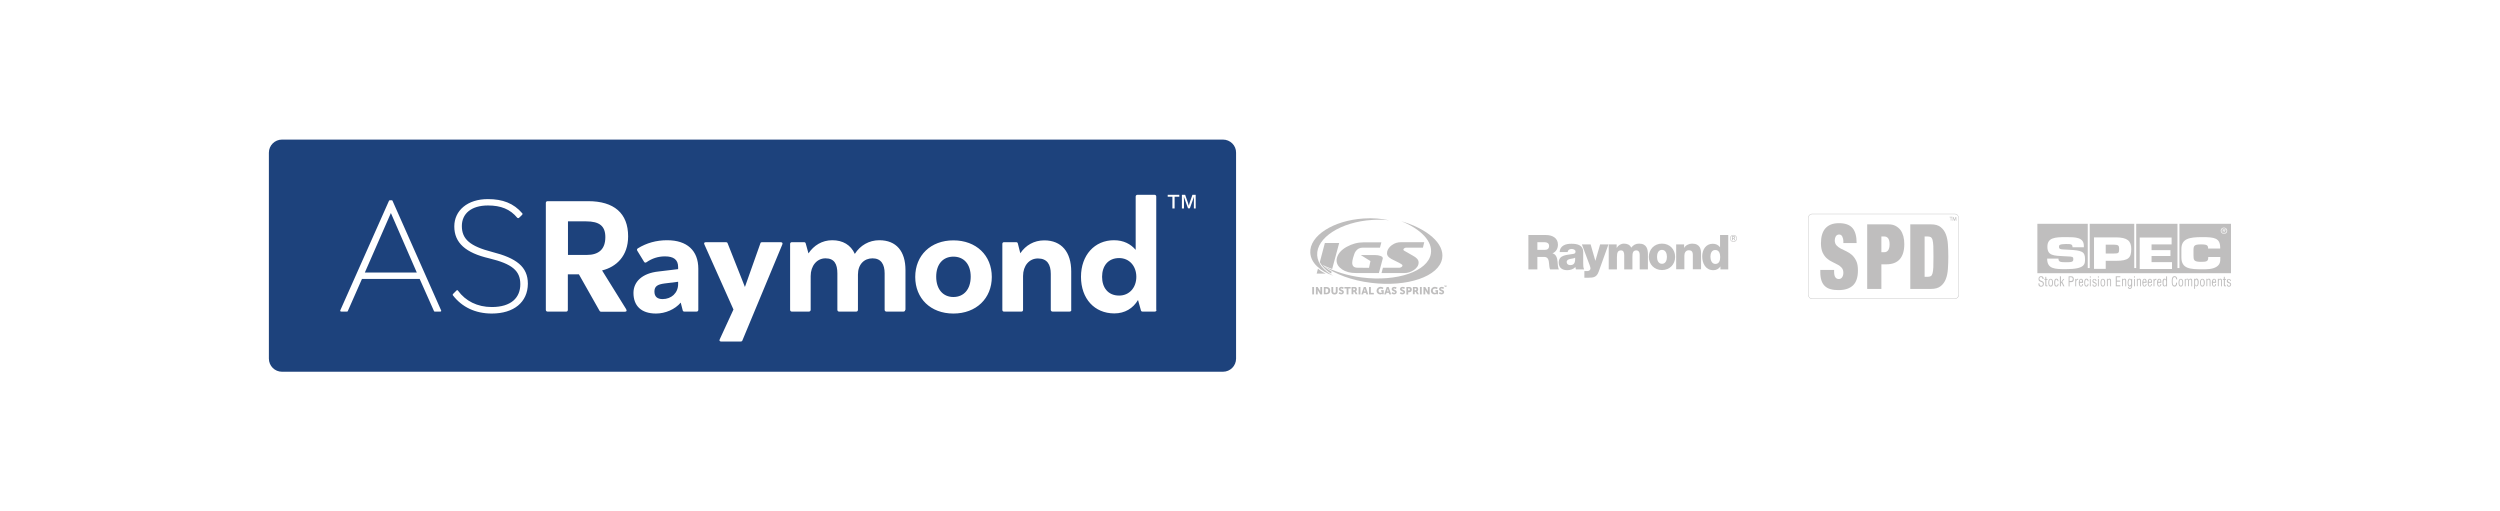 <?xml version="1.0" encoding="utf-8"?>
<!-- Generator: Adobe Illustrator 26.2.1, SVG Export Plug-In . SVG Version: 6.00 Build 0)  -->
<svg version="1.1" id="Layer_1" xmlns="http://www.w3.org/2000/svg" xmlns:xlink="http://www.w3.org/1999/xlink" x="0px" y="0px"
	 viewBox="0 0 1920 392.7" style="enable-background:new 0 0 1920 392.7;" xml:space="preserve">
<style type="text/css">
	.st0{fill:#1D427C;}
	.st1{fill:#BFBEBE;}
</style>
<g id="Badge_Approved_00000165936822302230452990000009694779477792635834_">
	<g>
		<path class="st0" d="M450.1,170h-13.9v25.8h14.3c9.6,0,14.4-4.6,14.4-13.7C464.9,173.6,460.4,170,450.1,170z"/>
		<path class="st0" d="M732.2,197.1c-7.9,0-13.2,5.7-13.2,15.4c0,9.7,5.3,15.6,13.2,15.6c8,0,13.3-5.9,13.3-15.6
			C745.5,202.8,740.2,197.1,732.2,197.1z"/>
		<path class="st0" d="M502.6,223.9c0,3.9,2.2,5.8,6.3,5.8c6.7,0,11.9-4.7,11.9-11.5v-1.8l-10.4,1.3
			C505.1,218.4,502.6,219.8,502.6,223.9z"/>
		<path class="st0" d="M859.5,198.2c-8.6,0-13.1,6.2-13.1,14.4c0,8.2,4.5,14.4,13.1,14.4c7.8,0,13.2-6.1,13.2-14.4
			S867.3,198.2,859.5,198.2z"/>
		<polygon class="st0" points="280.2,209.3 320.1,209.3 300.2,163.6 		"/>
		<path class="st0" d="M939.2,107.2H216.6c-5.6,0-10.1,4.5-10.1,10.1v158.1c0,5.6,4.5,10.1,10.1,10.1h722.6
			c5.6,0,10.1-4.5,10.1-10.1V117.3C949.4,111.7,944.8,107.2,939.2,107.2z M338.1,239.3h-4.2c-0.4,0-0.6-0.2-0.7-0.6l-10.9-24.5H278
			l-10.8,24.5c-0.1,0.5-0.5,0.6-0.7,0.6h-4.4c-0.7,0-1-0.5-0.7-1.1l37.3-83.9c0.1-0.4,0.5-0.5,1-0.5h1.1c0.4,0,0.6,0.1,0.7,0.5
			l37.2,83.9C339.1,238.8,338.8,239.3,338.1,239.3z M377.7,240.8c-12.7,0-22.9-5-29.8-13.9c-0.4-0.4-0.2-0.8,0-1.1l2.7-2.7
			c0.4-0.4,0.8-0.4,1.2,0.2c5.7,7.8,14.7,12.5,25.9,12.5c15,0,21.9-7.3,21.9-17.5c0-10.3-6.1-15.6-23.9-19.9
			c-18.1-4.2-26.8-11.9-26.8-24.5c0-12.2,10.1-21,25.8-21c11.3,0,19.8,3.2,26.4,10.9c0.4,0.4,0.2,0.8-0.1,1.2l-2.5,2.4
			c-0.4,0.2-0.8,0.2-1.2-0.1c-5.5-6.7-12.7-9.5-22.5-9.5c-12.9,0-20.1,6.3-20.1,15.8c0,10.1,6.3,15.5,23.3,19.9
			c18.5,4.7,27.4,11.3,27.4,24.4C405.3,232.1,394.6,240.8,377.7,240.8z M480.8,237.3c0.8,1.3,0.5,2.1-1,2.1h-18.3
			c-0.4,0-0.7-0.2-1-0.6l-15.9-28.1h-8.5V238c0,0.8-0.5,1.3-1.2,1.3h-14.4c-0.7,0-1.3-0.5-1.3-1.3v-82.2c0-0.8,0.6-1.3,1.3-1.3h31.2
			c19.8,0,30.7,9.2,30.7,27c0,15.2-9.1,23.5-20,26.2L480.8,237.3z M536.3,238c0,0.8-0.6,1.3-1.3,1.3h-9.5c-0.6,0-1.1-0.4-1.2-1
			l-1.5-5.9c-4.4,5.2-11.8,8.4-19,8.4c-11.5,0-17.3-6.1-17.3-15.8c0-8.7,6.8-15.2,19.3-16.5l15-1.8v-1.6c0-5.8-3.6-8.2-10.1-8.2
			c-5.2,0-9.9,1.5-14.2,4.5c-0.7,0.5-1.5,0.4-1.9-0.4l-5.2-8.5c-0.4-0.7-0.2-1.3,0.5-1.8c6.7-4.1,14.1-6.2,22.5-6.2
			c15.2,0,23.9,7.9,23.9,21.9V238z M600.8,187.8l-30.7,73.8c-0.2,0.5-0.7,0.7-1.3,0.7h-14.9c-1.2,0-1.7-0.7-1.1-1.8l10.5-22.8
			L541,187.8c-0.6-1.1-0.1-1.8,1.1-1.8h15.5c0.5,0,1,0.2,1.2,0.8l13.3,33.6l11.9-33.6c0.1-0.5,0.6-0.8,1.1-0.8h14.4
			C600.8,186,601.3,186.7,600.8,187.8z M695.2,238c0,0.8-0.6,1.3-1.3,1.3h-13.2c-0.7,0-1.3-0.6-1.3-1.3v-28.1
			c0-6.8-2.7-11.5-9.3-11.5c-6.4,0-11.2,4.6-11.2,12.5V238c0,0.8-0.6,1.3-1.3,1.3h-13.2c-0.7,0-1.3-0.5-1.3-1.3v-28
			c0-7.3-2.4-11.6-9.1-11.6c-6.7,0-11.4,5.8-11.4,13.6V238c0,0.7-0.6,1.3-1.3,1.3h-13.2c-0.7,0-1.3-0.5-1.3-1.3v-50.7
			c0-0.8,0.6-1.3,1.3-1.3h9.5c0.6,0,1.1,0.4,1.2,1l2.1,7.6c4.1-6.1,10.4-10.1,18.3-10.1c8.1,0,14.2,3.6,17.3,10.5
			c4.1-6.5,10.9-10.5,18.8-10.5c13.1,0,20.1,8.5,20.1,22.9V238z M732.2,240.8c-17.5,0-29.3-11.6-29.3-28.1
			c0-16.6,11.9-28.1,29.3-28.1c17.5,0,29.5,11.5,29.5,28.1C761.7,229.1,749.8,240.8,732.2,240.8z M822.8,238c0,0.8-0.6,1.3-1.3,1.3
			h-13.2c-0.7,0-1.3-0.6-1.3-1.3v-27.6c0-7.3-2.8-11.9-9.9-11.9c-6.7,0-11.4,5.6-11.4,13.5V238c0,0.8-0.5,1.3-1.2,1.3H771
			c-0.7,0-1.2-0.5-1.2-1.3v-50.7c0-0.8,0.5-1.3,1.2-1.3h9.5c0.6,0,1.1,0.4,1.2,1l1.9,7.5c4.1-6.1,10.5-9.9,18.4-9.9
			c13.2,0,20.7,8.9,20.7,23.9V238z M888.2,238c0,0.8-0.6,1.3-1.3,1.3h-9.5c-0.6,0-1.1-0.4-1.2-1l-2.2-7.9
			c-3.8,6.4-10.1,10.3-18.2,10.3c-15.2,0-25.6-11.3-25.6-28.1c0-16.7,10.5-28.1,25.3-28.1c7.4,0,12.9,2.9,16.7,7.4v-41
			c0-0.7,0.6-1.3,1.3-1.3h13.2c0.7,0,1.3,0.5,1.3,1.3V238z M905.7,151.1h-3.6v9h-1.7v-9h-3.6v-1.5h8.9V151.1z M918.5,160.1h-1.6V154
			l0.1-2.9h0l-3.2,8.9h-1.4l-3.2-8.9h0l0.1,2.9v6.1h-1.6v-10.5h2.5l2.1,6l0.7,2.5h0l0.7-2.5l2.1-6h2.5V160.1z"/>
	</g>
</g>
<g>
	<g>
		<g>
			<path class="st1" d="M1007.8,220.4h1.4v5.7h-1.4V220.4z"/>
			<path class="st1" d="M1010.6,220.4h1.4l1.6,2.7c0.2,0.4,0.5,1,0.5,1h0c0,0-0.1-0.6-0.1-1v-2.7h1.4v5.7h-1.4l-1.6-2.6
				c-0.2-0.4-0.5-1-0.5-1h0c0,0,0.1,0.6,0.1,1v2.6h-1.4L1010.6,220.4L1010.6,220.4z"/>
			<path class="st1" d="M1016.7,220.4h2c1.8,0,2.9,1,2.9,2.8s-1.1,2.8-2.9,2.8h-2V220.4L1016.7,220.4z M1018.6,224.9
				c1,0,1.5-0.6,1.5-1.7c0-1.1-0.6-1.6-1.5-1.6h-0.6v3.3L1018.6,224.9L1018.6,224.9z"/>
			<path class="st1" d="M1022.5,220.4h1.4v3.6c0,0.6,0.4,0.9,1,0.9c0.6,0,1-0.3,1-0.9v-3.6h1.4v3.6c0,1.3-0.9,2.2-2.4,2.2
				c-1.4,0-2.4-0.9-2.4-2.2L1022.5,220.4L1022.5,220.4z"/>
			<path class="st1" d="M1028.8,224.3c0,0,0.6,0.6,1.4,0.6c0.3,0,0.6-0.1,0.6-0.5c0-0.7-2.6-0.7-2.6-2.4c0-1,0.9-1.7,2-1.7
				c1.2,0,1.8,0.6,1.8,0.6l-0.6,1.1c0,0-0.6-0.5-1.3-0.5c-0.3,0-0.6,0.1-0.6,0.4c0,0.7,2.6,0.6,2.6,2.4c0,0.9-0.7,1.8-2,1.8
				c-1.3,0-2.1-0.8-2.1-0.8L1028.8,224.3z"/>
			<path class="st1" d="M1034.2,221.6h-1.7v-1.2h4.8v1.2h-1.7v4.5h-1.4L1034.2,221.6L1034.2,221.6z"/>
			<path class="st1" d="M1038,220.4h2c0.6,0,0.9,0,1.1,0.1c0.6,0.2,1,0.8,1,1.7c0,0.6-0.3,1.3-0.8,1.5v0c0,0,0.1,0.1,0.2,0.3l1.1,2
				h-1.5l-1-1.9h-0.7v1.9h-1.4L1038,220.4L1038,220.4z M1040,222.9c0.4,0,0.7-0.2,0.7-0.7c0-0.4-0.2-0.7-0.9-0.7h-0.5v1.4
				L1040,222.9L1040,222.9z"/>
			<path class="st1" d="M1043.4,220.4h1.4v5.7h-1.4V220.4z"/>
			<path class="st1" d="M1049,224.9h-1.8l-0.3,1.2h-1.4l1.9-5.7h1.5l1.9,5.7h-1.4L1049,224.9z M1048.1,221.7c0,0-0.1,0.6-0.2,1
				l-0.3,1.1h1.1l-0.3-1.1C1048.3,222.3,1048.1,221.7,1048.1,221.7L1048.1,221.7z"/>
			<path class="st1" d="M1051.4,220.4h1.4v4.5h2.3v1.2h-3.7V220.4z"/>
			<path class="st1" d="M1060.3,220.3c1.5,0,2.2,0.8,2.2,0.8l-0.7,1c0,0-0.6-0.5-1.4-0.5c-1.2,0-1.7,0.8-1.7,1.6
				c0,1.1,0.7,1.7,1.6,1.7c0.7,0,1.2-0.4,1.2-0.4V224h-0.8v-1.2h2v3.2h-1.2v-0.2c0-0.1,0-0.2,0-0.2h0c0,0-0.5,0.5-1.5,0.5
				c-1.5,0-2.8-1.1-2.8-2.9C1057.3,221.6,1058.6,220.3,1060.3,220.3z"/>
			<path class="st1" d="M1066.6,224.9h-1.8l-0.3,1.2h-1.4l1.9-5.7h1.5l1.9,5.7h-1.4L1066.6,224.9z M1065.8,221.7c0,0-0.1,0.6-0.2,1
				l-0.3,1.1h1.1l-0.3-1.1C1065.9,222.3,1065.8,221.7,1065.8,221.7L1065.8,221.7z"/>
			<path class="st1" d="M1069.4,224.3c0,0,0.6,0.6,1.4,0.6c0.3,0,0.6-0.1,0.6-0.5c0-0.7-2.6-0.7-2.6-2.4c0-1,0.9-1.7,2-1.7
				c1.2,0,1.8,0.6,1.8,0.6l-0.6,1.1c0,0-0.6-0.5-1.3-0.5c-0.3,0-0.6,0.1-0.6,0.4c0,0.7,2.6,0.6,2.6,2.4c0,0.9-0.7,1.8-2,1.8
				c-1.3,0-2.1-0.8-2.1-0.8L1069.4,224.3z"/>
			<path class="st1" d="M1075.8,224.3c0,0,0.6,0.6,1.4,0.6c0.3,0,0.6-0.1,0.6-0.5c0-0.7-2.6-0.7-2.6-2.4c0-1,0.9-1.7,2-1.7
				c1.2,0,1.8,0.6,1.8,0.6l-0.6,1.1c0,0-0.6-0.5-1.3-0.5c-0.3,0-0.6,0.1-0.6,0.4c0,0.7,2.6,0.6,2.6,2.4c0,0.9-0.7,1.8-2,1.8
				c-1.3,0-2.1-0.8-2.1-0.8L1075.8,224.3z"/>
			<path class="st1" d="M1080.1,220.4h2.4c1.1,0,1.8,0.8,1.8,2c0,1.1-0.7,2-1.8,2h-1v1.8h-1.4V220.4L1080.1,220.4z M1082.1,223.1
				c0.5,0,0.7-0.3,0.7-0.8c0-0.5-0.2-0.8-0.7-0.8h-0.7v1.5L1082.1,223.1L1082.1,223.1z"/>
			<path class="st1" d="M1085.1,220.4h2c0.6,0,0.9,0,1.1,0.1c0.6,0.2,1,0.8,1,1.7c0,0.6-0.3,1.3-0.8,1.5v0c0,0,0.1,0.1,0.2,0.3
				l1.1,2h-1.5l-1-1.9h-0.7v1.9h-1.4V220.4z M1087.1,222.9c0.4,0,0.7-0.2,0.7-0.7c0-0.4-0.2-0.7-0.9-0.7h-0.5v1.4L1087.1,222.9
				L1087.1,222.9z"/>
			<path class="st1" d="M1090.5,220.4h1.4v5.7h-1.4V220.4z"/>
			<path class="st1" d="M1093.2,220.4h1.4l1.6,2.7c0.2,0.4,0.5,1,0.5,1h0c0,0-0.1-0.6-0.1-1v-2.7h1.4v5.7h-1.4l-1.6-2.6
				c-0.2-0.4-0.5-1-0.5-1h0c0,0,0.1,0.6,0.1,1v2.6h-1.4L1093.2,220.4L1093.2,220.4z"/>
			<path class="st1" d="M1102,220.3c1.5,0,2.2,0.8,2.2,0.8l-0.7,1c0,0-0.6-0.5-1.4-0.5c-1.2,0-1.7,0.8-1.7,1.6
				c0,1.1,0.7,1.7,1.6,1.7c0.7,0,1.2-0.4,1.2-0.4V224h-0.8v-1.2h2v3.2h-1.2v-0.2c0-0.1,0-0.2,0-0.2h0c0,0-0.5,0.5-1.5,0.5
				c-1.5,0-2.8-1.1-2.8-2.9C1099,221.6,1100.2,220.3,1102,220.3z"/>
			<path class="st1" d="M1105.8,224.3c0,0,0.6,0.6,1.4,0.6c0.3,0,0.6-0.1,0.6-0.5c0-0.7-2.6-0.7-2.6-2.4c0-1,0.9-1.7,2-1.7
				c1.2,0,1.8,0.6,1.8,0.6l-0.6,1.1c0,0-0.6-0.5-1.3-0.5c-0.3,0-0.6,0.1-0.6,0.4c0,0.7,2.6,0.6,2.6,2.4c0,0.9-0.7,1.8-2,1.8
				c-1.3,0-2.1-0.8-2.1-0.8L1105.8,224.3z"/>
		</g>
		<g>
			<path class="st1" d="M1062,198.4c0,0.1,0,0.3-0.1,0.4l-2.9,10.9h-17.7c-4.3,0-7.8-0.9-10.6-2.8c-2.8-1.9-4.2-4.2-4.2-6.9
				c0-0.7,0.1-1.4,0.3-2.1c0.9-3.2,3.3-6,7.4-8.3c4.1-2.3,8.5-3.5,13.4-3.5h13.3l-1.1,4.1h-13.3c-2.3,0-4.1,1-5.4,2.9
				c-0.4,0.5-0.7,1.2-1,2c-0.3,0.8-0.6,1.7-0.9,2.8c-0.5,1.7-0.7,3-0.7,3.9c0,2.5,1.3,3.8,4,3.8l8.9,0.1l1.1-5.2l-7.4-4.6l0,0h11.1
				c1.5,0,2.7,0.2,3.8,0.6C1061.3,196.9,1062,197.5,1062,198.4z"/>
			<path class="st1" d="M1092.8,190.2H1080c-0.5,0-0.9,0.1-1.4,0.4c-0.5,0.3-0.8,0.7-0.8,1.1c0,0.4,0.3,0.7,0.9,1l6.3,3.6
				c1.5,0.8,2.6,1.6,3.2,2.3c0.9,0.9,1.3,1.9,1.3,3c0,2.3-1.3,4.2-3.8,5.9c-2.2,1.4-4.6,2.2-7,2.2h-17.7l1.1-4.1h12.8
				c0.5,0,0.9-0.2,1.4-0.5c0.5-0.3,0.8-0.7,0.8-1.2c0-0.4-0.4-0.8-1.1-1.2c-0.4-0.3-1-0.6-1.6-0.9c-0.7-0.3-1.4-0.7-2.4-1.2
				c-0.9-0.4-1.7-0.8-2.4-1.2c-0.7-0.3-1.2-0.6-1.6-0.9c-1.9-1.1-2.8-2.4-2.8-3.9c0-0.4,0.1-1,0.2-1.6c0.5-1.8,1.7-3.4,3.6-4.8
				c2.1-1.5,4.4-2.2,7.1-2.2h17.7L1092.8,190.2z"/>
		</g>
		<g>
			<path class="st1" d="M1053.9,168.9c4.5-0.3,8.9-0.2,13,0.3c-5.9-1.3-12.6-1.9-19.6-1.4c-23.4,1.5-41.7,13.3-41,26.3
				c0.4,7.7,7.3,14,17.7,17.7c-7.4-3.9-12-9.4-12.4-15.7C1010.8,182.6,1029.8,170.4,1053.9,168.9"/>
			<path class="st1" d="M1076.2,169.9c15,6,24.3,15.5,22.7,25c-2.3,13.5-26,21.6-53,18.2c-11.1-1.4-21.1-4.6-28.8-8.7
				c8.4,6.2,21.1,11,35.8,12.8c27.9,3.5,52.4-4.9,54.7-18.8C1109.5,187.1,1096.2,175.7,1076.2,169.9z"/>
		</g>
		<g>
			<path class="st1" d="M1012.2,206.3l-1,3.8h6.9C1015,208.7,1013.2,207.2,1012.2,206.3z"/>
			<path class="st1" d="M1015.8,203.3c1,0.9,5.5,2.6,7.3,3.3l5.4-20h-11l-3.9,14.8c2.8,4.9,7,7.7,8.7,8.7l0.4-1.5
				C1017.3,205.6,1015.8,203.3,1015.8,203.3z"/>
		</g>
		<g>
			<polygon class="st1" points="1110,219.2 1109.1,219.2 1109.1,219.4 1109.4,219.4 1109.4,220.4 1109.6,220.4 1109.6,219.4 
				1110,219.4 			"/>
			<path class="st1" d="M1111.1,219.2h-0.3l-0.2,0.6c0,0.1,0,0.1-0.1,0.2c0-0.1,0-0.1-0.1-0.2l-0.2-0.6h-0.3l-0.1,1.2h0.2l0-0.5
				c0-0.1,0-0.1,0-0.2c0,0,0,0.1,0,0.1l0.2,0.6h0.2l0.2-0.6c0-0.1,0-0.1,0-0.1c0,0.1,0,0.1,0,0.2l0.1,0l0,0l0,0.5h0.2L1111.1,219.2z
				"/>
		</g>
	</g>
	<g>
		<path class="st1" d="M1180.7,191.9h5.8c2.1,0,3.2-1.1,3.2-3.1c0-2-1.6-2.8-3.5-2.8h-5.5V191.9z M1173.8,180.5h13.5
			c4.7,0,9.2,2.1,9.2,7.4c0,2.9-1.4,5.5-4.1,6.6v0.1c2.8,0.7,3.6,3.8,3.8,6.3c0.1,1.1,0.2,5,1.1,6h-6.8c-0.6-0.9-0.7-3.5-0.8-4.2
			c-0.2-2.7-0.6-5.4-3.8-5.4h-5.2v9.6h-6.9L1173.8,180.5L1173.8,180.5z"/>
		<path class="st1" d="M1205.9,203.6c3,0,4-1.7,3.8-5.7c-0.9,0.6-2.5,0.7-3.9,1c-1.4,0.3-2.6,0.9-2.6,2.4
			C1203.3,202.9,1204.5,203.6,1205.9,203.6 M1197.8,193.6c0.1-2.5,1.3-4.1,3-5.1c1.7-1,3.9-1.3,6.1-1.3c4.5,0,9,1,9,6.4v8.4
			c0,1.6,0,3.4,0.7,4.9h-6.3c-0.2-0.6-0.3-1.2-0.4-1.8c-1.6,1.7-4,2.4-6.3,2.4c-3.7,0-6.5-1.8-6.5-5.8c0-6.3,6.8-5.8,11.2-6.7
			c1.1-0.2,1.7-0.6,1.7-1.8c0-1.4-1.7-2-3-2c-1.7,0-2.8,0.8-3.1,2.4H1197.8L1197.8,193.6z"/>
		<path class="st1" d="M1227.8,208.6c-1.5,4.2-3.8,4.7-8,4.7h-3v-5.1h2.2c1.4,0,2.5-0.8,2.5-2.1c0-1-1.2-4-1.6-5l-5-13.4h6.7
			l3.6,12.5h0.1l3.6-12.5h6.4L1227.8,208.6z"/>
		<path class="st1" d="M1235.5,187.7h6.1v2.6h0.1c1.1-1.9,3.2-3.2,5.5-3.2c2.4,0,4.5,0.8,5.6,3.1c1.5-2,3.4-3.1,6-3.1
			c6.1,0,6.8,4.6,6.8,8.3v11.5h-6.3v-11.3c0-2.1-1-3.3-2.6-3.3c-2.7,0-3,2.1-3,5.2v9.4h-6.3V196c0-2.3-0.7-3.7-2.4-3.7
			c-2.3,0-3.2,1.3-3.2,5.2v9.4h-6.3L1235.5,187.7L1235.5,187.7z"/>
		<path class="st1" d="M1276.4,202.6c2.9,0,3.8-2.9,3.8-5.3c0-2.4-0.9-5.4-3.8-5.4c-2.9,0-3.8,2.9-3.8,5.4
			C1272.6,199.7,1273.5,202.6,1276.4,202.6 M1276.4,187.1c6,0,10.1,4.4,10.1,10.2c0,5.8-4.2,10.1-10.1,10.1s-10.1-4.4-10.1-10.1
			C1266.3,191.5,1270.5,187.1,1276.4,187.1"/>
		<path class="st1" d="M1287.3,187.7h6.1v2.6h0.1c1.1-2,3.7-3.2,6-3.2c6.4,0,6.9,4.7,6.9,7.4v12.3h-6.3v-9.3c0-2.6,0.3-5.3-3.1-5.3
			c-2.4,0-3.4,2-3.4,4.1v10.5h-6.3L1287.3,187.7L1287.3,187.7z"/>
		<path class="st1" d="M1313.6,197.1c0,2.6,1,5.6,3.8,5.6c3.1,0,3.7-2.9,3.7-5.4c0-2.8-1-5.3-3.7-5.3
			C1314.6,191.9,1313.6,194.6,1313.6,197.1 M1327.3,206.9h-6v-2.2h-0.1c-1.2,1.8-3.1,2.8-5.3,2.8c-6,0-8.6-5.2-8.6-10.6
			c0-5,2.7-9.7,8.1-9.7c2.4,0,4.2,0.9,5.5,2.6h0.1v-9.3h6.3V206.9z"/>
		<path class="st1" d="M1330.2,184.5v-3.1h1.2c0.9,0,1.2,0.4,1.2,0.9c0,0.4-0.3,0.7-0.7,0.8l0.7,1.4h-0.6l-0.6-1.3h-0.6v1.3
			L1330.2,184.5L1330.2,184.5z M1331.3,185.4c1.3,0,2.3-1.1,2.3-2.3c0-1.3-1.1-2.3-2.3-2.3c-1.3,0-2.3,1.1-2.3,2.3
			C1328.9,184.3,1330,185.4,1331.3,185.4 M1330.7,182.8h0.7c0.4,0,0.6-0.1,0.6-0.4c0-0.3-0.2-0.5-0.6-0.5h-0.7V182.8z M1331.3,180.4
			c1.5,0,2.7,1.2,2.7,2.7c0,1.5-1.2,2.7-2.7,2.7c-1.5,0-2.7-1.2-2.7-2.7C1328.6,181.6,1329.8,180.4,1331.3,180.4"/>
	</g>
	<g>
		<path class="st1" d="M1627.5,191.2c0-2.5-0.5-3.3-4.1-3.3h-6.2v6.8h6.2C1627,194.7,1627.5,194.4,1627.5,191.2 M1708,177
			c0.4,0,0.7,0,0.7-0.5c0-0.3-0.3-0.4-0.6-0.4h-0.6v0.9L1708,177L1708,177z M1708.4,177.4l0.8,1.2h-0.5l-0.7-1.2h-0.5v1.2h-0.4v-2.8
			h1.1c0.7,0,1,0.2,1,0.8C1709.1,177.1,1708.8,177.3,1708.4,177.4 M1710,177.2c0-1.2-0.9-2-2-2c-1.1,0-2,0.9-2,2c0,1.2,0.9,2,2,2
			C1709.1,179.2,1710,178.4,1710,177.2 M1710.5,177.2c0,1.4-1.1,2.4-2.5,2.4c-1.3,0-2.5-1-2.5-2.4c0-1.4,1.1-2.4,2.5-2.4
			C1709.3,174.8,1710.5,175.8,1710.5,177.2 M1705.2,198.1c0,2.6,0,5-3.1,6.9c-3.1,1.8-6.8,1.8-10.8,1.8c-9.2,0-16-0.3-16-9.2v-6.3
			c0-8,6-9.2,16-9.2c9.3,0,13.7,0.7,13.8,7.9v0.9h-9.3v-0.9c-0.3-2.2-2.4-2.3-5.5-2.3c-5.2,0-5.7,1.1-5.7,4.6v3.8c0,3.6,0.2,5,5.7,5
			c3.8,0,5.6-0.2,5.6-3v-0.7h9.3V198.1z M1668.1,206.6h-24.8v-24.2h24.5v5.3h-15.4v4.4h14.5v4.5h-14.5v4.7h15.7L1668.1,206.6
			L1668.1,206.6z M1636.8,191.2c0,6.8-2.1,9.1-11.6,9.1h-8v6.2h-9v-24.2h17C1633.7,182.4,1636.8,184.9,1636.8,191.2 M1581.3,189.5
			c0,1.9,1.3,2,3.7,2.1l3.8,0.2c10,0.5,12.5,1.4,12.5,7c0,4,0.2,7.9-14.7,7.9c-8.6,0-14.4-0.1-14.4-8.1h8.7c0,2.5,1.3,2.8,5.7,2.8
			c4.3,0,5.7-0.2,5.7-2.2c0-2.1-0.5-2.1-4.7-2.3l-2-0.1c-8.4-0.4-13.2-0.4-13.2-7.3c0-6.9,5.5-7.4,14.3-7.4c7.4,0,13.7,0.1,13.7,6.8
			v1h-8.7c0-2.5-1.4-2.5-5.1-2.5C1581.7,187.5,1581.3,188.2,1581.3,189.5 M1713.4,209.8v-37.9h-39.6v34h-1.5v-34h-31.7v34h-1.5v-34
			h-34.2v34h-1.5v-34h-38.7v37.9L1713.4,209.8L1713.4,209.8z"/>
		<path class="st1" d="M1568.6,214.2c0.1-0.8-0.3-1.4-1.1-1.4c-1.1,0-1.2,0.8-1.2,1.4c0,0.5,0.2,0.9,0.7,1.1
			c0.4,0.2,0.7,0.3,1.1,0.5c1.3,0.5,1.6,1.1,1.6,2.1c0,1.5-0.8,2.3-2.2,2.3c-0.7,0-1.5-0.2-1.9-1.2c-0.1-0.4-0.1-1-0.1-1.4h0.8
			c0,1.1,0.2,1.9,1.3,1.9c0.8,0,1.3-0.4,1.3-1.4c0-1.2-0.4-1.2-1.1-1.5c-0.4-0.2-1-0.4-1.4-0.6c-0.7-0.4-0.8-1-0.8-1.8
			c0-1.3,0.8-2.1,1.9-2.1c1.3,0,2.1,0.7,2,2.2L1568.6,214.2L1568.6,214.2z"/>
		<path class="st1" d="M1571.6,214.2h0.9v0.7h-0.9v3.9c0,0.2-0.1,0.4,0.3,0.4h0.5v0.7h-0.8c-0.4,0-0.8-0.1-0.8-0.9v-4.1h-0.7v-0.7
			h0.7v-1.6h0.7L1571.6,214.2L1571.6,214.2z"/>
		<path class="st1" d="M1574.9,214.7c-0.8,0-1.1,0.7-1.1,2.4c0,1.4,0.2,2.3,1.1,2.3c0.9,0,1.1-0.9,1.1-2.3
			C1576,215.4,1575.7,214.7,1574.9,214.7 M1574.9,220.1c-1.1,0-1.8-0.7-1.8-3.2c0-1.7,0.6-2.8,1.8-2.8c1.3,0,1.8,1.1,1.8,2.8
			C1576.8,219.3,1576.1,220.1,1574.9,220.1"/>
		<path class="st1" d="M1578.4,217.3c0,0.8,0,2.1,1,2.1c0.8,0,0.9-0.8,0.9-1.5h0.7c0,1.1-0.4,2.2-1.6,2.2c-1.6,0-1.8-1.5-1.8-3
			c0-1.4,0.2-3.1,1.8-3.1c1,0,1.5,0.9,1.5,2h-0.7c0-0.6-0.2-1.3-0.9-1.3C1578.4,214.7,1578.4,216.5,1578.4,217.3"/>
		<polygon class="st1" points="1582,219.9 1582,212.2 1582.8,212.2 1582.8,216.8 1584.6,214.2 1585.4,214.2 1583.8,216.4 
			1585.5,219.9 1584.6,219.9 1583.3,217 1582.8,217.9 1582.8,219.9 		"/>
		<path class="st1" d="M1589.4,215.8h0.8c1.1,0,1.7-0.2,1.7-1.5c0-1.2-0.7-1.4-1.7-1.4h-0.8L1589.4,215.8L1589.4,215.8z
			 M1588.7,219.9v-7.7h1.8c0.5,0,1.2,0.1,1.6,0.5c0.4,0.4,0.6,1,0.6,1.7c0,0.9-0.2,1.7-1,2.1c-0.5,0.2-1.3,0.2-1.8,0.2h-0.5v3.3
			L1588.7,219.9L1588.7,219.9z"/>
		<path class="st1" d="M1594.5,215.1L1594.5,215.1c0.3-0.8,0.8-1.1,1.5-1v0.8c-0.9-0.2-1.5,0.5-1.5,1.5v3.5h-0.7v-5.7h0.7
			L1594.5,215.1L1594.5,215.1z"/>
		<path class="st1" d="M1599,216.4c0-0.7,0-1.7-0.8-1.7c-0.9,0-0.9,1.1-0.9,1.7H1599z M1599.8,218c0,1.1-0.5,2.1-1.6,2.1
			c-1,0-1.7-0.7-1.7-3c0-1.2,0.3-3,1.7-3c1.7,0,1.6,1.8,1.6,3.1h-2.5c0,0.8-0.1,2.3,0.9,2.3c0.7,0,0.9-0.7,0.9-1.4H1599.8z"/>
		<path class="st1" d="M1601.4,217.3c0,0.8,0,2.1,1,2.1c0.8,0,0.9-0.8,0.9-1.5h0.7c0,1.1-0.4,2.2-1.5,2.2c-1.6,0-1.8-1.5-1.8-3
			c0-1.4,0.2-3.1,1.8-3.1c1,0,1.5,0.9,1.5,2h-0.7c0-0.6-0.2-1.3-0.9-1.3C1601.4,214.7,1601.4,216.5,1601.4,217.3"/>
		<path class="st1" d="M1605,212.2h0.7v1h-0.7V212.2z M1605,214.2h0.7v5.7h-0.7V214.2z"/>
		<path class="st1" d="M1609.3,215.7c0-0.7-0.2-1-0.8-1c-0.5,0-0.8,0.3-0.8,0.9c0,0.7,0.5,0.8,1.1,1.1c0.7,0.4,1.5,0.6,1.5,1.7
			c0,1.1-0.7,1.8-1.7,1.8c-0.5,0-1-0.2-1.3-0.6c-0.3-0.5-0.3-0.8-0.3-1.2h0.7c0,0.7,0.2,1.1,0.9,1.1c0.6,0,1-0.3,1-1
			c0-0.8-0.7-0.9-1.3-1.1c-0.8-0.3-1.3-0.6-1.3-1.6c0-1,0.6-1.6,1.5-1.6c1,0,1.6,0.5,1.6,1.7L1609.3,215.7L1609.3,215.7z"/>
		<path class="st1" d="M1611.2,212.2h0.7v1h-0.7V212.2z M1611.2,214.2h0.7v5.7h-0.7V214.2z"/>
		<path class="st1" d="M1615,214.7c-0.8,0-1.1,0.7-1.1,2.4c0,1.4,0.2,2.3,1.1,2.3c0.9,0,1.1-0.9,1.1-2.3
			C1616,215.4,1615.7,214.7,1615,214.7 M1615,220.1c-1.1,0-1.8-0.7-1.8-3.2c0-1.7,0.6-2.8,1.8-2.8c1.3,0,1.8,1.1,1.8,2.8
			C1616.8,219.3,1616.1,220.1,1615,220.1"/>
		<path class="st1" d="M1618.7,214.8c0.4-0.5,0.8-0.8,1.3-0.8c0.8,0,1.3,0.5,1.3,1.5v4.4h-0.7v-4.2c0-0.6-0.2-1-0.8-1
			c-0.3,0-0.5,0.1-0.7,0.3c-0.3,0.3-0.3,0.6-0.3,1v3.8h-0.7v-5.7h0.7L1618.7,214.8L1618.7,214.8z"/>
		<polygon class="st1" points="1624.9,219.9 1624.9,212.2 1628.4,212.2 1628.4,212.9 1625.7,212.9 1625.7,215.5 1628.3,215.5 
			1628.3,216.3 1625.7,216.3 1625.7,219.1 1628.4,219.1 1628.4,219.9 		"/>
		<path class="st1" d="M1630.3,214.8c0.4-0.5,0.8-0.8,1.3-0.8c0.8,0,1.3,0.5,1.3,1.5v4.4h-0.7v-4.2c0-0.6-0.2-1-0.8-1
			c-0.3,0-0.5,0.1-0.7,0.3c-0.3,0.3-0.3,0.6-0.3,1v3.8h-0.7v-5.7h0.7L1630.3,214.8L1630.3,214.8z"/>
		<path class="st1" d="M1634.7,217c0,1.4,0.2,2.3,0.9,2.3c1.1,0,1.1-1.5,1.1-2.5c0-1.1-0.2-2.2-1-2.2
			C1634.8,214.7,1634.7,216.3,1634.7,217 M1636.8,214.2h0.7v5.1c0,0.7,0,1.2-0.4,1.8c-0.3,0.6-0.9,0.8-1.4,0.8
			c-0.8,0-1.4-0.4-1.5-1.4h0.7c0.1,0.5,0.4,0.7,0.8,0.7c1.2,0,1.1-1.3,1.1-1.9h0c-0.3,0.6-0.6,0.8-1.1,0.8c-1,0-1.7-0.8-1.7-3.1
			c0-1.2,0.3-3,1.6-3c0.5,0,0.9,0.3,1.2,0.8h0L1636.8,214.2L1636.8,214.2z"/>
		<path class="st1" d="M1638.9,212.2h0.7v1h-0.7V212.2z M1638.9,214.2h0.7v5.7h-0.7V214.2z"/>
		<path class="st1" d="M1641.7,214.8c0.4-0.5,0.8-0.8,1.3-0.8c0.8,0,1.3,0.5,1.3,1.5v4.4h-0.7v-4.2c0-0.6-0.2-1-0.8-1
			c-0.3,0-0.5,0.1-0.7,0.3c-0.3,0.3-0.3,0.6-0.3,1v3.8h-0.7v-5.7h0.7L1641.7,214.8L1641.7,214.8z"/>
		<path class="st1" d="M1647.8,216.4c0-0.7,0-1.7-0.8-1.7c-0.9,0-0.9,1.1-0.9,1.7H1647.8z M1648.6,218c0,1.1-0.5,2.1-1.6,2.1
			c-1,0-1.7-0.7-1.7-3c0-1.2,0.3-3,1.7-3c1.7,0,1.6,1.8,1.6,3.1h-2.5c0,0.8-0.1,2.3,0.9,2.3c0.7,0,0.9-0.7,0.9-1.4H1648.6z"/>
		<path class="st1" d="M1652,216.4c0-0.7,0-1.7-0.8-1.7c-0.9,0-0.9,1.1-0.9,1.7H1652z M1652.7,218c0,1.1-0.5,2.1-1.6,2.1
			c-1,0-1.7-0.7-1.7-3c0-1.2,0.3-3,1.7-3c1.7,0,1.6,1.8,1.6,3.1h-2.5c0,0.8-0.1,2.3,0.9,2.3c0.7,0,0.9-0.7,0.9-1.4H1652.7z"/>
		<path class="st1" d="M1654.6,215.1L1654.6,215.1c0.3-0.8,0.8-1.1,1.5-1v0.8c-0.9-0.2-1.5,0.5-1.5,1.5v3.5h-0.7v-5.7h0.7
			L1654.6,215.1L1654.6,215.1z"/>
		<path class="st1" d="M1659.9,218c0,1.1-0.5,2.1-1.6,2.1c-1,0-1.7-0.7-1.7-3c0-1.2,0.3-3,1.7-3c1.7,0,1.6,1.8,1.6,3.1h-2.5
			c0,0.8-0.1,2.3,0.9,2.3c0.7,0,0.9-0.7,0.9-1.4H1659.9L1659.9,218z M1659.2,216.4c0-0.7,0-1.7-0.8-1.7c-0.9,0-0.9,1.1-0.9,1.7
			H1659.2z"/>
		<path class="st1" d="M1663.6,216.9c0-0.8,0-2.2-1-2.2c-0.6,0-1,0.5-1,2.3c0,1.2,0,2.4,1,2.4c0.8,0,1-1.1,1-1.7L1663.6,216.9
			L1663.6,216.9z M1663.6,212.2h0.7v7.7h-0.7v-0.8h0c-0.3,0.7-0.6,0.9-1.3,0.9c-1.6,0-1.5-2.5-1.5-3c-0.1-1.7,0.4-3,1.5-3
			c0.5,0,0.8,0.2,1.2,0.7h0L1663.6,212.2L1663.6,212.2z"/>
		<path class="st1" d="M1671.3,214.5c0-0.9-0.3-1.7-1.3-1.7c-1.3,0-1.4,2.1-1.4,3.1c0,1.1-0.1,3.4,1.4,3.4c0.9,0,1.1-0.8,1.2-1.7
			l0-0.5h0.8l0,0.5c0,0.6-0.1,1.1-0.4,1.6c-0.4,0.6-0.8,0.9-1.5,0.9c-2.1,0-2.2-2.3-2.2-4.1c0-1.7,0.2-3.9,2.2-3.9
			c1.3,0,2,1.1,2,2.5L1671.3,214.5L1671.3,214.5z"/>
		<path class="st1" d="M1674.9,214.7c-0.8,0-1.1,0.7-1.1,2.4c0,1.4,0.2,2.3,1.1,2.3c0.9,0,1.1-0.9,1.1-2.3
			C1676,215.4,1675.6,214.7,1674.9,214.7 M1674.9,220.1c-1.1,0-1.8-0.7-1.8-3.2c0-1.7,0.6-2.8,1.8-2.8s1.8,1.1,1.8,2.8
			C1676.7,219.3,1676,220.1,1674.9,220.1"/>
		<path class="st1" d="M1678.6,219.9h-0.7v-5.7h0.7v0.7c0.3-0.5,0.7-0.9,1.2-0.9c0.5,0,1,0.4,1.2,0.9c0.4-0.6,0.7-0.9,1.4-0.9
			c0.4,0,0.7,0.1,0.9,0.4c0.3,0.3,0.3,1,0.3,1.3v4.2h-0.7v-4.2c0-0.6-0.2-1-0.8-1c-0.3,0-0.5,0.1-0.7,0.3c-0.3,0.3-0.3,0.6-0.3,1
			v3.8h-0.7v-4.2c0-0.6-0.2-1-0.8-1c-0.3,0-0.5,0.1-0.7,0.3c-0.3,0.3-0.3,0.6-0.3,1V219.9z"/>
		<path class="st1" d="M1686.8,214.7c-1,0-1,1.5-1,2.3c0,0.8,0,2.3,1,2.3c0.8,0,1-0.9,1-2.4C1687.8,216.2,1687.8,214.7,1686.8,214.7
			 M1685.8,221.8h-0.7v-7.7h0.7v0.6h0c0.2-0.5,0.7-0.8,1.1-0.8c1.3,0,1.7,1.5,1.7,2.6c0,1.6-0.3,3.4-1.7,3.4c-0.5,0-0.8-0.3-1.1-0.8
			L1685.8,221.8L1685.8,221.8z"/>
		<path class="st1" d="M1691.4,214.7c-0.8,0-1.1,0.7-1.1,2.4c0,1.4,0.2,2.3,1.1,2.3c0.9,0,1.1-0.9,1.1-2.3
			C1692.5,215.4,1692.2,214.7,1691.4,214.7 M1691.4,220.1c-1.1,0-1.8-0.7-1.8-3.2c0-1.7,0.6-2.8,1.8-2.8c1.3,0,1.9,1.1,1.9,2.8
			C1693.3,219.3,1692.5,220.1,1691.4,220.1"/>
		<path class="st1" d="M1695.1,214.8c0.4-0.5,0.8-0.8,1.3-0.8c0.8,0,1.3,0.5,1.3,1.5v4.4h-0.7v-4.2c0-0.6-0.2-1-0.8-1
			c-0.3,0-0.5,0.1-0.7,0.3c-0.3,0.3-0.3,0.6-0.3,1v3.8h-0.7v-5.7h0.7L1695.1,214.8L1695.1,214.8z"/>
		<path class="st1" d="M1701.3,216.4c0-0.7,0-1.7-0.8-1.7c-0.9,0-0.9,1.1-0.9,1.7H1701.3z M1702,218c0,1.1-0.5,2.1-1.6,2.1
			c-1,0-1.7-0.7-1.7-3c0-1.2,0.3-3,1.7-3c1.7,0,1.6,1.8,1.6,3.1h-2.5c0,0.8-0.1,2.3,0.9,2.3c0.7,0,0.9-0.7,0.9-1.4H1702z"/>
		<path class="st1" d="M1703.9,214.8c0.4-0.5,0.8-0.8,1.3-0.8c0.8,0,1.3,0.5,1.3,1.5v4.4h-0.7v-4.2c0-0.6-0.2-1-0.8-1
			c-0.3,0-0.5,0.1-0.7,0.3c-0.3,0.3-0.3,0.6-0.3,1v3.8h-0.7v-5.7h0.7V214.8z"/>
		<path class="st1" d="M1708.7,214.2h0.9v0.7h-0.9v3.9c0,0.2-0.1,0.4,0.3,0.4h0.5v0.7h-0.8c-0.4,0-0.8-0.1-0.8-0.9v-4.1h-0.7v-0.7
			h0.7v-1.6h0.7V214.2z"/>
		<path class="st1" d="M1712.6,215.7c0-0.7-0.2-1-0.8-1c-0.5,0-0.8,0.3-0.8,0.9c0,0.7,0.5,0.8,1,1.1c0.7,0.4,1.5,0.6,1.5,1.7
			c0,1.1-0.7,1.8-1.7,1.8c-0.5,0-1-0.2-1.3-0.6c-0.3-0.5-0.3-0.8-0.3-1.2h0.7c0,0.7,0.2,1.1,0.9,1.1c0.6,0,1-0.3,1-1
			c0-0.8-0.7-0.9-1.3-1.1c-0.8-0.3-1.3-0.6-1.3-1.6c0-1,0.6-1.6,1.5-1.6c1,0,1.6,0.5,1.6,1.7L1712.6,215.7L1712.6,215.7z"/>
	</g>
	<g>
		<path class="st1" d="M1501.3,229.6h-109.6c-1.7,0-3-1.4-3-3v-59.4c0-1.7,1.4-3,3-3h109.6c1.7,0,3,1.4,3,3v59.4
			C1504.4,228.2,1503,229.6,1501.3,229.6z M1391.7,164.5c-1.5,0-2.7,1.2-2.7,2.7v59.4c0,1.5,1.2,2.7,2.7,2.7h109.6
			c1.5,0,2.7-1.2,2.7-2.7v-59.4c0-1.5-1.2-2.7-2.7-2.7H1391.7z"/>
		<g>
			<polygon class="st1" points="1497.3,166.9 1498.2,166.9 1498.2,169.4 1498.6,169.4 1498.6,166.9 1499.5,166.9 1499.5,166.5 
				1497.3,166.5 			"/>
			<path class="st1" d="M1502.4,166.6L1502.4,166.6l-0.5,0l-0.5,1.4c-0.1,0.3-0.2,0.6-0.3,0.8c-0.1-0.2-0.1-0.5-0.3-0.8l-0.5-1.3
				l0,0h-0.5l-0.2,2.8l0,0h0.4l0.1-1.2c0-0.3,0-0.7,0-1c0.1,0.2,0.2,0.5,0.3,0.9l0.5,1.4h0.3l0.5-1.4c0.1-0.3,0.2-0.6,0.3-0.9
				c0,0.3,0,0.7,0,1l0,0l0,0l0.1,1.3h0.4L1502.4,166.6z"/>
		</g>
		<path class="st1" d="M1415.7,185.5c0-1.5-0.3-2.7-0.8-3.8c-0.5-1-1.3-1.6-2.4-1.6c-1.2,0-2,0.5-2.6,1.4c-0.5,0.9-0.8,1.9-0.8,3
			c0,1.6,0.4,2.9,1.3,3.9c0.9,1,2,1.8,3.3,2.5c1.3,0.7,2.8,1.4,4.3,2.1c1.5,0.7,3,1.7,4.3,2.8c1.3,1.2,2.4,2.7,3.3,4.6
			c0.9,1.9,1.3,4.3,1.3,7.3c0,5.3-1.3,9.1-3.8,11.5c-2.6,2.4-6.2,3.6-11.1,3.6c-2.3,0-4.3-0.2-6-0.7c-1.7-0.4-3.2-1.2-4.4-2.3
			c-1.2-1.1-2.1-2.5-2.7-4.3c-0.6-1.8-0.9-3.9-0.9-6.5v-1.7h10.6v1.2c0,2.1,0.3,3.6,1,4.5c0.7,0.9,1.5,1.3,2.6,1.3
			c1.1,0,2-0.5,2.6-1.4c0.6-0.9,0.9-2.1,0.9-3.4c0-1.6-0.4-2.9-1.3-3.9c-0.8-0.9-1.9-1.8-3.2-2.4c-1.3-0.7-2.7-1.4-4.1-2.1
			c-1.5-0.7-2.9-1.6-4.1-2.7c-1.3-1.1-2.3-2.6-3.2-4.4c-0.8-1.8-1.3-4.2-1.3-7.1c0-5,1.1-8.9,3.4-11.5c2.3-2.6,5.7-4,10.4-4
			c4.8,0,8.2,1.2,10.4,3.7c2.1,2.4,3.2,6.3,3.2,11.6h-10.2L1415.7,185.5L1415.7,185.5z"/>
		<path class="st1" d="M1447,193.7c1.4,0,2.4-0.5,3.1-1.5c0.7-1,1.1-2.5,1.1-4.6c0-4-1.4-6-4.2-6h-2.1v12.1H1447L1447,193.7z
			 M1450.4,172.3c2.1,0,3.9,0.4,5.4,1.2c1.5,0.8,2.8,1.9,3.8,3.2c1,1.4,1.7,3,2.2,4.8c0.5,1.9,0.7,3.9,0.7,6c0,5.1-1.2,9-3.5,11.6
			c-2.3,2.6-5.8,3.9-10.3,3.9h-3.8v18.9H1434v-49.6L1450.4,172.3L1450.4,172.3z"/>
		<path class="st1" d="M1480.3,212.6c1.1,0,1.9-0.2,2.5-0.5c0.6-0.3,1.1-1.1,1.4-2.2c0.3-1.1,0.5-2.7,0.6-4.7c0.1-2,0.1-4.7,0.1-8.1
			c0-3.3,0-6-0.1-8.1c-0.1-2-0.3-3.6-0.6-4.7c-0.3-1.1-0.8-1.8-1.4-2.2c-0.6-0.3-1.5-0.5-2.5-0.5h-2.2v31L1480.3,212.6L1480.3,212.6
			z M1483,172.3c3.2,0,5.6,0.7,7.4,2.1c1.8,1.4,3.1,3.2,4,5.5c0.9,2.3,1.4,4.9,1.6,7.9c0.2,3,0.3,6.1,0.3,9.3c0,3.2-0.1,6.4-0.3,9.3
			c-0.2,3-0.7,5.6-1.6,7.9c-0.9,2.3-2.2,4.1-4,5.5c-1.8,1.4-4.2,2.1-7.4,2.1h-15.9v-49.6H1483z"/>
	</g>
</g>
</svg>
